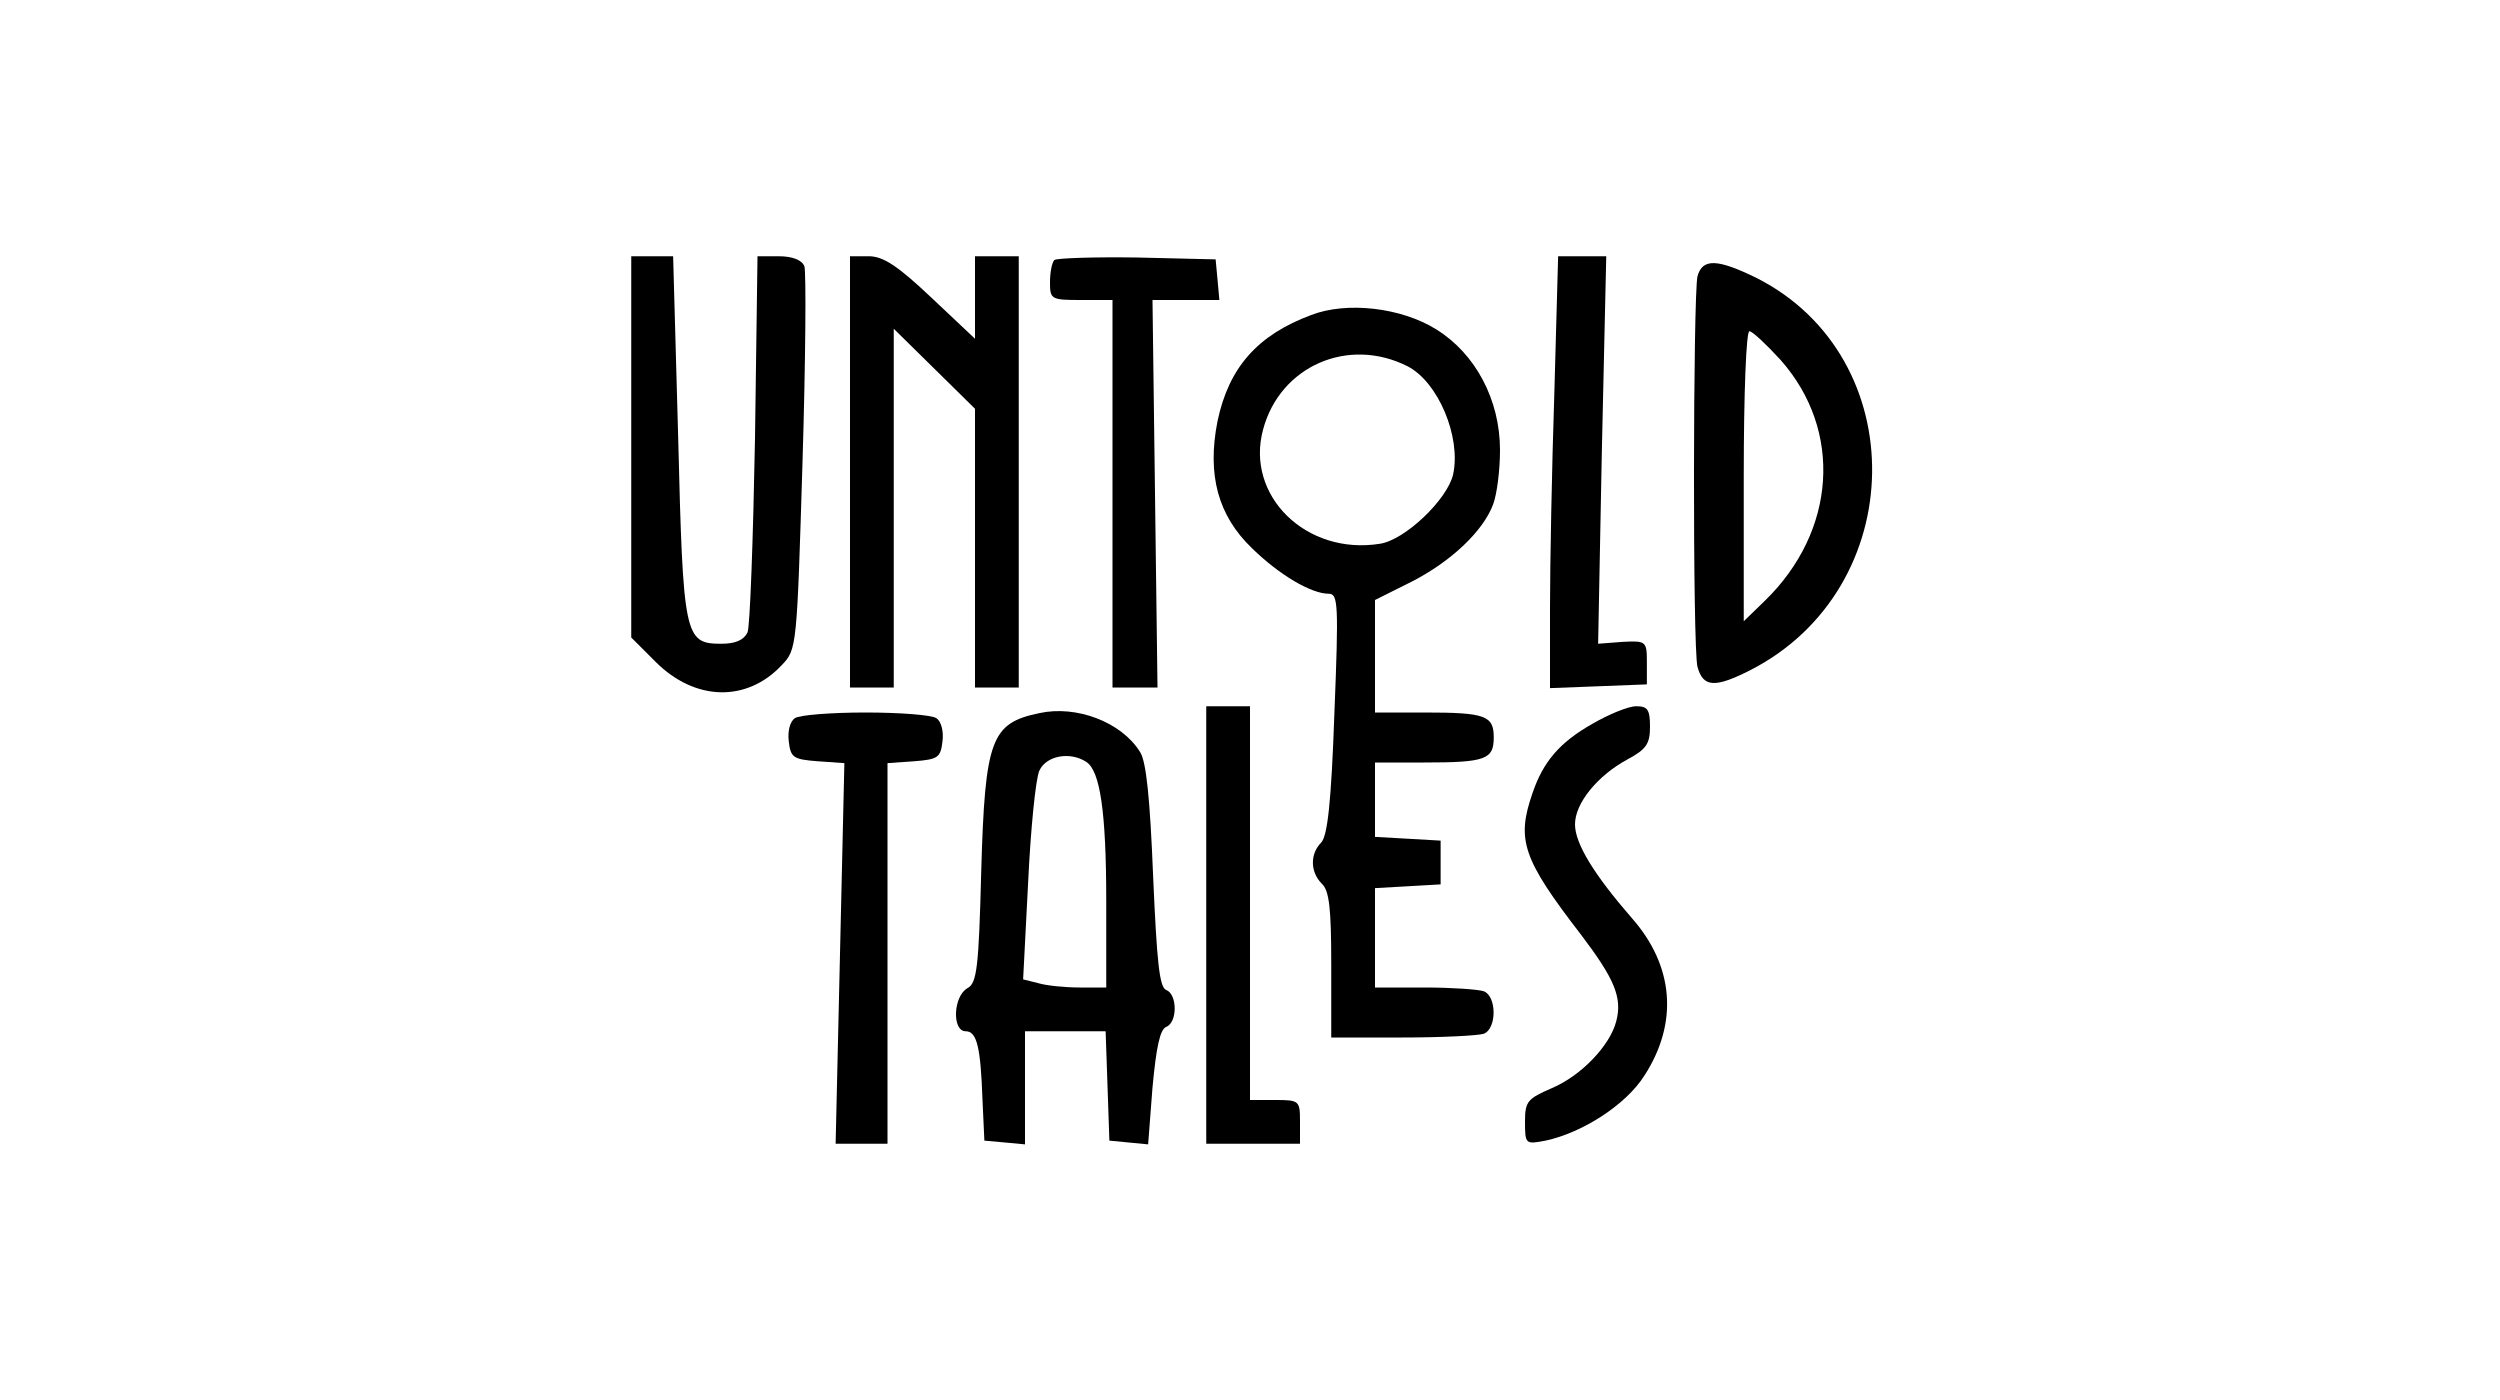 <?xml version="1.0" encoding="UTF-8" standalone="yes"?>
<svg version="1.0" xmlns="http://www.w3.org/2000/svg" width="300pt" height="168pt" viewBox="0 0 400 224" preserveAspectRatio="xMidYMid meet">
  <g transform="translate(0,224) scale(0.1,-0.1)" fill="#000000" stroke="none">
    <path d="M1010 1525 l0 -305 39 -39 c63 -63 146 -65 202 -5 24 25 24 29 33
324 5 164 6 305 3 314 -4 10 -19 16 -41 16 l-34 0 -4 -292 c-3 -161 -8 -301
-12 -310 -6 -12 -19 -18 -42 -18 -59 0 -61 11 -69 333 l-8 287 -33 0 -34 0 0
-305z"/>
    <path d="M1360 1485 l0 -345 35 0 35 0 0 287 0 287 65 -64 65 -64 0 -223 0
-223 35 0 35 0 0 345 0 345 -35 0 -35 0 0 -66 0 -66 -70 66 c-54 51 -77 66
-100 66 l-30 0 0 -345z"/>
    <path d="M1687 1824 c-4 -4 -7 -20 -7 -36 0 -27 2 -28 50 -28 l50 0 0 -310 0
-310 36 0 36 0 -4 310 -4 310 54 0 53 0 -3 33 -3 32 -126 3 c-69 1 -128 -1
-132 -4z"/>
    <path d="M2487 1613 c-4 -120 -7 -276 -7 -346 l0 -128 78 3 77 3 0 35 c0 34
-1 35 -39 33 l-39 -3 6 310 7 310 -38 0 -39 0 -6 -217z"/>
    <path d="M2716 1798 c-7 -29 -8 -596 0 -625 9 -33 28 -34 85 -5 255 131 260
500 10 627 -63 31 -87 32 -95 3z m133 -134 c100 -113 89 -274 -25 -385 l-34
-33 0 232 c0 134 4 232 9 232 5 0 27 -21 50 -46z"/>
    <path d="M2098 1736 c-86 -32 -132 -84 -150 -170 -17 -86 1 -151 55 -203 44
-43 95 -73 123 -73 15 0 16 -16 9 -192 -5 -142 -11 -195 -21 -206 -18 -18 -18
-47 1 -66 12 -11 15 -41 15 -130 l0 -116 114 0 c63 0 121 3 130 6 21 8 21 60
0 68 -9 3 -51 6 -95 6 l-79 0 0 79 0 80 53 3 52 3 0 35 0 35 -52 3 -53 3 0 60
0 59 79 0 c98 0 111 5 111 40 0 35 -13 40 -111 40 l-79 0 0 90 0 90 58 29 c63
32 115 81 131 124 6 16 11 54 11 87 0 80 -39 154 -102 193 -56 35 -143 45
-200 23z m154 -82 c49 -25 86 -113 73 -173 -9 -40 -77 -105 -117 -111 -118
-19 -216 77 -187 183 27 101 136 149 231 101z"/>
    <path d="M1663 1099 c-77 -16 -87 -41 -93 -252 -4 -156 -7 -180 -22 -188 -23
-13 -25 -69 -3 -69 18 0 24 -25 27 -110 l3 -65 33 -3 32 -3 0 90 0 91 65 0 64
0 3 -87 3 -88 31 -3 31 -3 7 91 c6 65 12 93 22 97 18 7 18 52 0 59 -11 4 -15
45 -21 182 -5 125 -11 184 -21 199 -30 48 -102 75 -161 62z m75 -78 c22 -14
32 -79 32 -223 l0 -138 -42 0 c-24 0 -54 3 -67 7 l-24 6 8 155 c4 85 12 166
18 179 11 24 49 31 75 14z"/>
    <path d="M1930 760 l0 -350 75 0 75 0 0 35 c0 34 -1 35 -40 35 l-40 0 0 315 0
315 -35 0 -35 0 0 -350z"/>
    <path d="M2548 1082 c-53 -30 -79 -61 -96 -111 -26 -75 -16 -105 78 -227 53
-70 66 -100 56 -138 -10 -39 -56 -87 -103 -107 -39 -17 -43 -21 -43 -54 0 -36
1 -36 33 -30 60 13 129 58 158 104 55 85 47 176 -20 252 -60 69 -91 119 -91
150 0 34 36 78 84 104 30 16 36 25 36 52 0 28 -4 33 -22 33 -13 0 -44 -13 -70
-28z"/>
    <path d="M1272 1091 c-8 -5 -12 -21 -10 -37 3 -26 7 -29 46 -32 l43 -3 -7
-305 -7 -304 41 0 42 0 0 304 0 305 43 3 c38 3 42 6 45 32 2 16 -2 32 -10 37
-7 5 -58 9 -113 9 -55 0 -106 -4 -113 -9z"/>
  </g>
</svg>